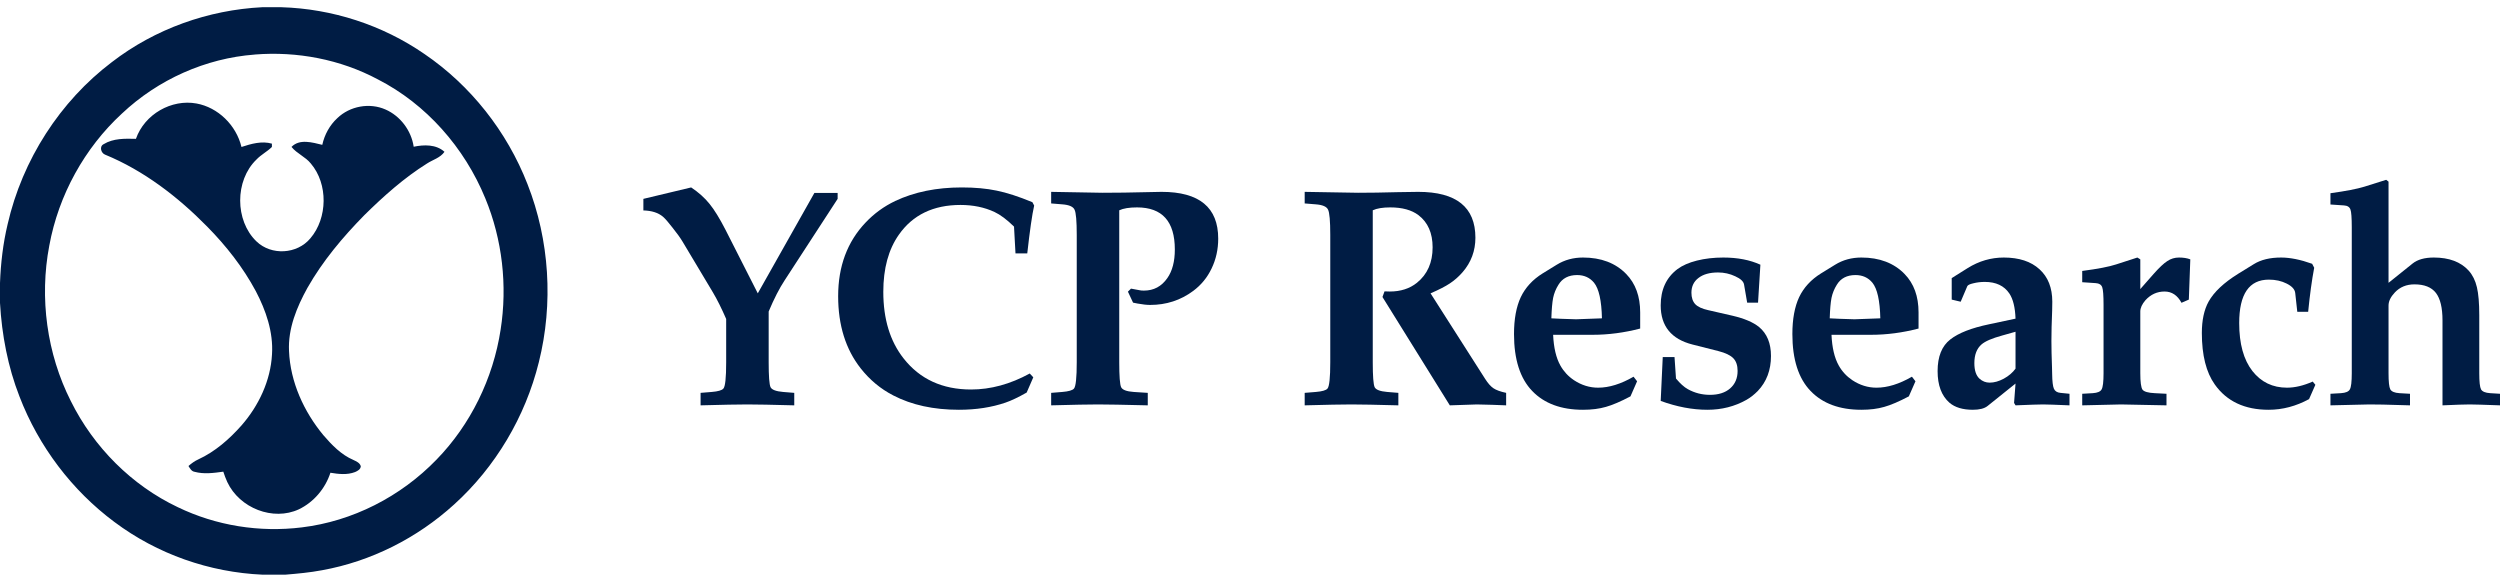 <svg width="222" height="52" viewBox="0 0 222 52" fill="none" xmlns="http://www.w3.org/2000/svg">
<path d="M23.282 0.641H24.988C29.488 0.777 33.948 2.211 37.697 4.799C41.778 7.577 45.017 11.664 46.844 16.358C48.8 21.331 49.151 26.962 47.85 32.157C46.649 37.023 43.983 41.484 40.335 44.788C37.033 47.796 32.929 49.856 28.596 50.637C27.519 50.841 26.425 50.941 25.336 51.031H23.316C18.614 50.824 13.972 49.212 10.153 46.347C6.408 43.561 3.439 39.658 1.733 35.218C0.699 32.575 0.162 29.741 0 26.902V25.134C0.066 23.377 0.268 21.623 0.676 19.916C1.987 14.183 5.341 8.991 9.929 5.519C13.779 2.552 18.5 0.885 23.282 0.641ZM22.62 4.845C18.265 5.175 14.043 7.05 10.814 10.097C7.516 13.139 5.199 17.316 4.376 21.816C3.488 26.461 4.162 31.412 6.286 35.611C8.326 39.73 11.72 43.108 15.785 45.036C19.201 46.686 23.064 47.295 26.801 46.832C31.29 46.288 35.57 44.119 38.767 40.809C41.78 37.718 43.794 33.608 44.456 29.271C45.069 25.357 44.605 21.267 43.099 17.622C41.244 13.089 37.831 9.238 33.562 7.053C30.212 5.264 26.37 4.544 22.621 4.842L22.62 4.845ZM12.067 12.337C12.838 10.129 15.241 8.785 17.448 9.19C19.353 9.536 20.975 11.107 21.443 13.051C22.303 12.77 23.247 12.496 24.145 12.756V13.051C23.722 13.469 23.179 13.735 22.769 14.172C20.847 16.027 20.847 19.587 22.773 21.436C24.095 22.711 26.384 22.58 27.562 21.163C29.099 19.367 29.146 16.332 27.602 14.521C27.12 13.919 26.37 13.647 25.885 13.046C26.608 12.301 27.746 12.654 28.619 12.862C28.817 11.956 29.278 11.116 29.95 10.495C31.073 9.41 32.825 9.101 34.234 9.724C35.535 10.294 36.52 11.576 36.736 13.03C37.645 12.84 38.731 12.807 39.47 13.482C39.089 14.023 38.441 14.179 37.92 14.519C35.88 15.796 34.065 17.418 32.343 19.116C30.438 21.058 28.657 23.17 27.297 25.567C26.357 27.267 25.568 29.167 25.665 31.168C25.778 33.931 26.99 36.557 28.71 38.637C29.468 39.519 30.308 40.387 31.379 40.843C31.635 40.97 31.947 41.087 32.038 41.398C32.024 41.685 31.752 41.821 31.528 41.919C30.828 42.188 30.063 42.1 29.341 41.98C28.882 43.397 27.847 44.6 26.541 45.226C24.253 46.292 21.275 45.132 20.182 42.804C20.041 42.508 19.935 42.194 19.829 41.884C18.984 42.001 18.104 42.125 17.267 41.893C16.999 41.849 16.873 41.592 16.736 41.382C17.001 41.151 17.285 40.94 17.604 40.797C19.098 40.111 20.366 38.998 21.463 37.759C22.971 36.026 24.033 33.804 24.155 31.45C24.277 29.484 23.613 27.568 22.721 25.865C21.58 23.732 20.075 21.823 18.395 20.119C15.779 17.458 12.757 15.142 9.333 13.733C8.966 13.595 8.797 12.999 9.21 12.799C10.063 12.276 11.103 12.305 12.061 12.329L12.067 12.337Z" fill="#001C44"/>
<path d="M67.291 26.049L72.319 17.131H74.382V17.659L69.681 24.885C69.211 25.598 68.737 26.523 68.258 27.66V32.179C68.258 33.415 68.314 34.151 68.427 34.385C68.541 34.611 68.911 34.751 69.537 34.805L70.53 34.886V35.995C68.571 35.941 67.183 35.914 66.364 35.914C65.537 35.914 64.153 35.941 62.212 35.995V34.886L63.204 34.805C63.761 34.76 64.105 34.66 64.236 34.507C64.401 34.327 64.484 33.551 64.484 32.179V28.323C64.075 27.384 63.683 26.599 63.309 25.968L60.606 21.448C60.406 21.114 60.114 20.708 59.731 20.23C59.356 19.743 59.069 19.414 58.869 19.242C58.451 18.89 57.872 18.706 57.132 18.687V17.659L61.376 16.644C62.038 17.086 62.582 17.573 63.008 18.105C63.435 18.629 63.909 19.4 64.432 20.42L67.291 26.049Z" fill="#001C44"/>
<path d="M91.756 33.505L91.168 34.859C90.42 35.283 89.793 35.581 89.288 35.752C88.052 36.176 86.672 36.388 85.149 36.388C82.903 36.388 80.961 35.964 79.325 35.116C78.202 34.538 77.236 33.736 76.426 32.707C75.094 31.011 74.428 28.877 74.428 26.306C74.428 23.654 75.238 21.475 76.857 19.77C77.614 18.967 78.493 18.327 79.495 17.848C81.192 17.046 83.164 16.644 85.41 16.644C86.576 16.644 87.608 16.739 88.505 16.928C89.401 17.109 90.459 17.451 91.678 17.957L91.834 18.254C91.652 19.057 91.447 20.474 91.221 22.504H90.176L90.045 20.122C89.41 19.499 88.831 19.066 88.309 18.823C87.421 18.408 86.415 18.2 85.292 18.2C82.881 18.2 81.057 19.08 79.821 20.839C78.898 22.147 78.437 23.839 78.437 25.914C78.437 28.332 79.037 30.303 80.239 31.828C81.684 33.668 83.682 34.588 86.233 34.588C87.974 34.588 89.71 34.114 91.443 33.167L91.756 33.505Z" fill="#001C44"/>
<path d="M93.343 34.886L94.335 34.805C94.892 34.76 95.236 34.66 95.367 34.507C95.532 34.317 95.615 33.537 95.615 32.166V20.866C95.615 19.63 95.55 18.881 95.419 18.62C95.297 18.349 94.936 18.191 94.335 18.146L93.343 18.065V17.037C96.059 17.091 97.574 17.118 97.887 17.118C98.122 17.118 98.762 17.113 99.807 17.104C101.844 17.059 102.958 17.037 103.149 17.037C106.501 17.037 108.177 18.421 108.177 21.191C108.177 22.147 107.981 23.031 107.589 23.843C107.206 24.646 106.662 25.309 105.957 25.833C104.843 26.663 103.567 27.078 102.131 27.078C101.835 27.078 101.465 27.037 101.021 26.956C100.969 26.938 100.834 26.911 100.616 26.875L100.159 25.9L100.433 25.63C100.538 25.648 100.803 25.697 101.23 25.778C101.308 25.797 101.426 25.805 101.583 25.805C102.453 25.805 103.145 25.436 103.659 24.696C104.103 24.064 104.325 23.216 104.325 22.152C104.325 19.662 103.206 18.417 100.969 18.417C100.281 18.417 99.754 18.503 99.389 18.674V32.166C99.389 33.411 99.445 34.151 99.558 34.385C99.672 34.62 100.042 34.76 100.668 34.805L101.922 34.886V35.995C99.763 35.941 98.292 35.914 97.508 35.914C96.681 35.914 95.293 35.941 93.343 35.995V34.886Z" fill="#001C44"/>
<path d="M115.856 34.886L116.848 34.805C117.405 34.76 117.749 34.66 117.88 34.507C118.045 34.317 118.128 33.537 118.128 32.166V20.866C118.128 19.63 118.062 18.881 117.932 18.62C117.81 18.349 117.449 18.191 116.848 18.146L115.856 18.065V17.037C118.528 17.091 120.108 17.118 120.596 17.118C121.632 17.118 122.798 17.1 124.095 17.064C125.001 17.046 125.614 17.037 125.936 17.037C129.323 17.037 131.016 18.394 131.016 21.11C131.016 22.273 130.637 23.293 129.88 24.168C129.523 24.574 129.144 24.908 128.744 25.169C128.352 25.431 127.782 25.724 127.033 26.049L131.878 33.641C132.13 34.038 132.378 34.317 132.622 34.48C132.866 34.642 133.24 34.778 133.745 34.886V35.995C132.979 35.959 132.113 35.932 131.147 35.914L128.744 35.995L122.763 26.374L122.946 25.873C123.129 25.882 123.286 25.887 123.416 25.887C124.374 25.887 125.175 25.63 125.819 25.115C126.75 24.367 127.216 23.316 127.216 21.962C127.216 20.699 126.798 19.747 125.962 19.107C125.353 18.647 124.517 18.417 123.455 18.417C122.785 18.417 122.267 18.503 121.901 18.674V32.166C121.901 33.411 121.958 34.151 122.071 34.385C122.184 34.611 122.554 34.751 123.181 34.805L124.174 34.886V35.995C122.215 35.941 120.826 35.914 120.008 35.914C119.181 35.914 117.797 35.941 115.856 35.995V34.886Z" fill="#001C44"/>
<path d="M145.648 29.175C144.229 29.545 142.823 29.73 141.43 29.73H137.917C137.97 30.876 138.183 31.782 138.557 32.45C138.853 32.982 139.258 33.42 139.772 33.763C140.442 34.205 141.156 34.426 141.913 34.426C142.888 34.426 143.937 34.101 145.06 33.451L145.374 33.857L144.786 35.197C143.915 35.657 143.189 35.968 142.605 36.131C142.022 36.302 141.343 36.388 140.568 36.388C138.636 36.388 137.134 35.833 136.063 34.723C134.984 33.605 134.444 31.918 134.444 29.662C134.444 28.336 134.644 27.244 135.045 26.387C135.454 25.53 136.102 24.827 136.99 24.276L138.244 23.505C138.932 23.081 139.706 22.869 140.568 22.869C142.179 22.869 143.458 23.356 144.407 24.331C145.234 25.178 145.648 26.315 145.648 27.741V29.175ZM142.253 28.268C142.218 26.69 141.983 25.634 141.548 25.102C141.173 24.651 140.673 24.425 140.046 24.425C139.289 24.425 138.736 24.714 138.388 25.291C138.161 25.652 138.004 26.04 137.917 26.455C137.839 26.861 137.787 27.465 137.761 28.268C138.144 28.287 138.431 28.3 138.623 28.309C139.215 28.336 139.641 28.35 139.902 28.35C139.937 28.35 139.972 28.35 140.007 28.35L142.253 28.268Z" fill="#001C44"/>
<path d="M156.114 26.875H155.148L154.874 25.278C154.83 24.998 154.569 24.75 154.09 24.534C153.611 24.308 153.102 24.195 152.562 24.195C151.822 24.195 151.243 24.358 150.826 24.682C150.408 24.998 150.199 25.436 150.199 25.995C150.199 26.428 150.312 26.766 150.538 27.01C150.765 27.244 151.143 27.42 151.674 27.538L153.855 28.038C154.9 28.282 155.683 28.616 156.206 29.04C156.911 29.626 157.263 30.483 157.263 31.611C157.263 32.865 156.871 33.902 156.088 34.723C155.766 35.048 155.431 35.31 155.083 35.508C154.038 36.095 152.884 36.388 151.622 36.388C150.29 36.388 148.906 36.126 147.47 35.603L147.652 31.706H148.697L148.828 33.614C149.202 34.065 149.555 34.381 149.885 34.561C150.486 34.895 151.139 35.062 151.844 35.062C152.602 35.062 153.198 34.872 153.633 34.493C154.077 34.105 154.299 33.587 154.299 32.937C154.299 32.45 154.173 32.076 153.92 31.814C153.668 31.552 153.228 31.34 152.602 31.178L150.303 30.596C148.414 30.118 147.47 28.959 147.47 27.118C147.47 25.72 147.966 24.646 148.958 23.897C149.394 23.573 149.968 23.32 150.682 23.14C151.405 22.959 152.188 22.869 153.032 22.869C154.295 22.869 155.392 23.081 156.323 23.505L156.114 26.875Z" fill="#001C44"/>
<path d="M170.367 29.175C168.948 29.545 167.542 29.73 166.15 29.73H162.637C162.689 30.876 162.902 31.782 163.277 32.45C163.573 32.982 163.978 33.42 164.491 33.763C165.161 34.205 165.875 34.426 166.633 34.426C167.608 34.426 168.657 34.101 169.78 33.451L170.093 33.857L169.505 35.197C168.635 35.657 167.908 35.968 167.325 36.131C166.741 36.302 166.062 36.388 165.288 36.388C163.355 36.388 161.853 35.833 160.783 34.723C159.703 33.605 159.163 31.918 159.163 29.662C159.163 28.336 159.364 27.244 159.764 26.387C160.173 25.53 160.822 24.827 161.71 24.276L162.963 23.505C163.651 23.081 164.426 22.869 165.288 22.869C166.898 22.869 168.178 23.356 169.127 24.331C169.954 25.178 170.367 26.315 170.367 27.741V29.175ZM166.972 28.268C166.937 26.69 166.702 25.634 166.267 25.102C165.893 24.651 165.392 24.425 164.765 24.425C164.008 24.425 163.455 24.714 163.107 25.291C162.881 25.652 162.724 26.04 162.637 26.455C162.559 26.861 162.506 27.465 162.48 28.268C162.863 28.287 163.151 28.3 163.342 28.309C163.934 28.336 164.361 28.35 164.622 28.35C164.657 28.35 164.691 28.35 164.726 28.35L166.972 28.268Z" fill="#001C44"/>
<path d="M178.979 34.06L176.498 36.05C176.22 36.275 175.784 36.388 175.193 36.388C174.296 36.388 173.604 36.18 173.116 35.765C172.411 35.152 172.059 34.214 172.059 32.951C172.059 31.661 172.437 30.722 173.195 30.136C173.926 29.567 175.071 29.121 176.629 28.796L178.979 28.296C178.945 27.303 178.762 26.559 178.431 26.063C177.97 25.377 177.243 25.034 176.25 25.034C175.893 25.034 175.554 25.075 175.232 25.156C174.918 25.228 174.74 25.314 174.696 25.413L174.109 26.793L173.312 26.604V24.696L174.735 23.803C175.737 23.18 176.803 22.869 177.935 22.869C179.293 22.869 180.35 23.216 181.108 23.911C181.865 24.597 182.244 25.557 182.244 26.793C182.244 26.983 182.24 27.249 182.231 27.592C182.187 28.638 182.166 29.532 182.166 30.271C182.166 30.894 182.183 31.679 182.218 32.626C182.226 32.888 182.231 33.077 182.231 33.194C182.24 33.862 182.292 34.304 182.388 34.52C182.483 34.737 182.675 34.859 182.962 34.886L183.772 34.967V35.995C182.544 35.941 181.761 35.914 181.421 35.914C181.064 35.914 180.25 35.941 178.979 35.995L178.849 35.779L178.979 34.06ZM178.979 32.734V29.459L177.778 29.798C176.89 30.041 176.285 30.303 175.963 30.582C175.536 30.952 175.323 31.507 175.323 32.247C175.323 32.888 175.475 33.348 175.78 33.627C176.041 33.862 176.342 33.979 176.681 33.979C177.082 33.979 177.499 33.862 177.935 33.627C178.379 33.384 178.727 33.086 178.979 32.734Z" fill="#001C44"/>
<path d="M184.901 34.967L185.842 34.913C186.26 34.886 186.521 34.773 186.625 34.575C186.738 34.376 186.795 33.898 186.795 33.14V27.078C186.795 26.248 186.756 25.724 186.677 25.508C186.599 25.282 186.407 25.16 186.103 25.142L184.901 25.061V24.06C186.286 23.879 187.291 23.685 187.918 23.478L189.798 22.869L190.059 23.031V25.67L191.235 24.331C191.74 23.762 192.149 23.379 192.462 23.18C192.775 22.973 193.119 22.869 193.494 22.869C193.885 22.869 194.221 22.923 194.499 23.031L194.369 26.604L193.716 26.888C193.359 26.221 192.858 25.887 192.214 25.887C191.552 25.887 190.987 26.144 190.516 26.658C190.212 27.01 190.059 27.344 190.059 27.66V33.14C190.059 33.925 190.125 34.412 190.255 34.602C190.395 34.782 190.756 34.886 191.339 34.913L192.384 34.967V35.995C189.877 35.941 188.532 35.914 188.349 35.914L184.901 35.995V34.967Z" fill="#001C44"/>
<path d="M204.965 27.686H203.999L203.816 26.022C203.782 25.697 203.529 25.418 203.059 25.183C202.598 24.948 202.071 24.831 201.479 24.831C199.72 24.831 198.841 26.117 198.841 28.688C198.841 30.528 199.233 31.949 200.016 32.951C200.791 33.934 201.814 34.426 203.085 34.426C203.79 34.426 204.552 34.245 205.37 33.884L205.605 34.169L205.044 35.441C203.886 36.072 202.689 36.388 201.453 36.388C199.329 36.388 197.736 35.639 196.674 34.142C195.908 33.068 195.524 31.543 195.524 29.567C195.524 28.431 195.725 27.502 196.125 26.78C196.604 25.923 197.483 25.097 198.763 24.303L200.147 23.451C200.774 23.063 201.579 22.869 202.563 22.869C203.364 22.869 204.282 23.054 205.318 23.424L205.501 23.776C205.292 24.876 205.113 26.18 204.965 27.686Z" fill="#001C44"/>
<path d="M206.944 34.967L207.884 34.913C208.302 34.886 208.563 34.773 208.668 34.575C208.781 34.376 208.837 33.898 208.837 33.14V20.176C208.837 19.346 208.798 18.823 208.72 18.606C208.642 18.381 208.45 18.259 208.145 18.241L206.944 18.16V17.158C208.311 16.969 209.316 16.775 209.96 16.576L211.893 15.967L212.102 16.13V25.115L214.243 23.397C214.687 23.045 215.314 22.869 216.124 22.869C217.482 22.869 218.513 23.257 219.219 24.033C219.567 24.421 219.811 24.912 219.95 25.508C220.089 26.094 220.159 26.924 220.159 27.998V33.14C220.159 33.898 220.211 34.376 220.316 34.575C220.429 34.773 220.699 34.886 221.125 34.913L222 34.967V35.995C220.564 35.941 219.667 35.914 219.31 35.914C218.883 35.914 218.078 35.941 216.894 35.995V28.458C216.894 27.33 216.698 26.514 216.307 26.009C215.915 25.503 215.279 25.251 214.4 25.251C213.695 25.251 213.116 25.49 212.663 25.968C212.289 26.365 212.102 26.753 212.102 27.132V33.14C212.102 33.898 212.154 34.376 212.259 34.575C212.372 34.773 212.642 34.886 213.068 34.913L214.008 34.967V35.995C212.006 35.932 210.801 35.905 210.391 35.914L206.944 35.995V34.967Z" fill="#001C44"/>
</svg>
